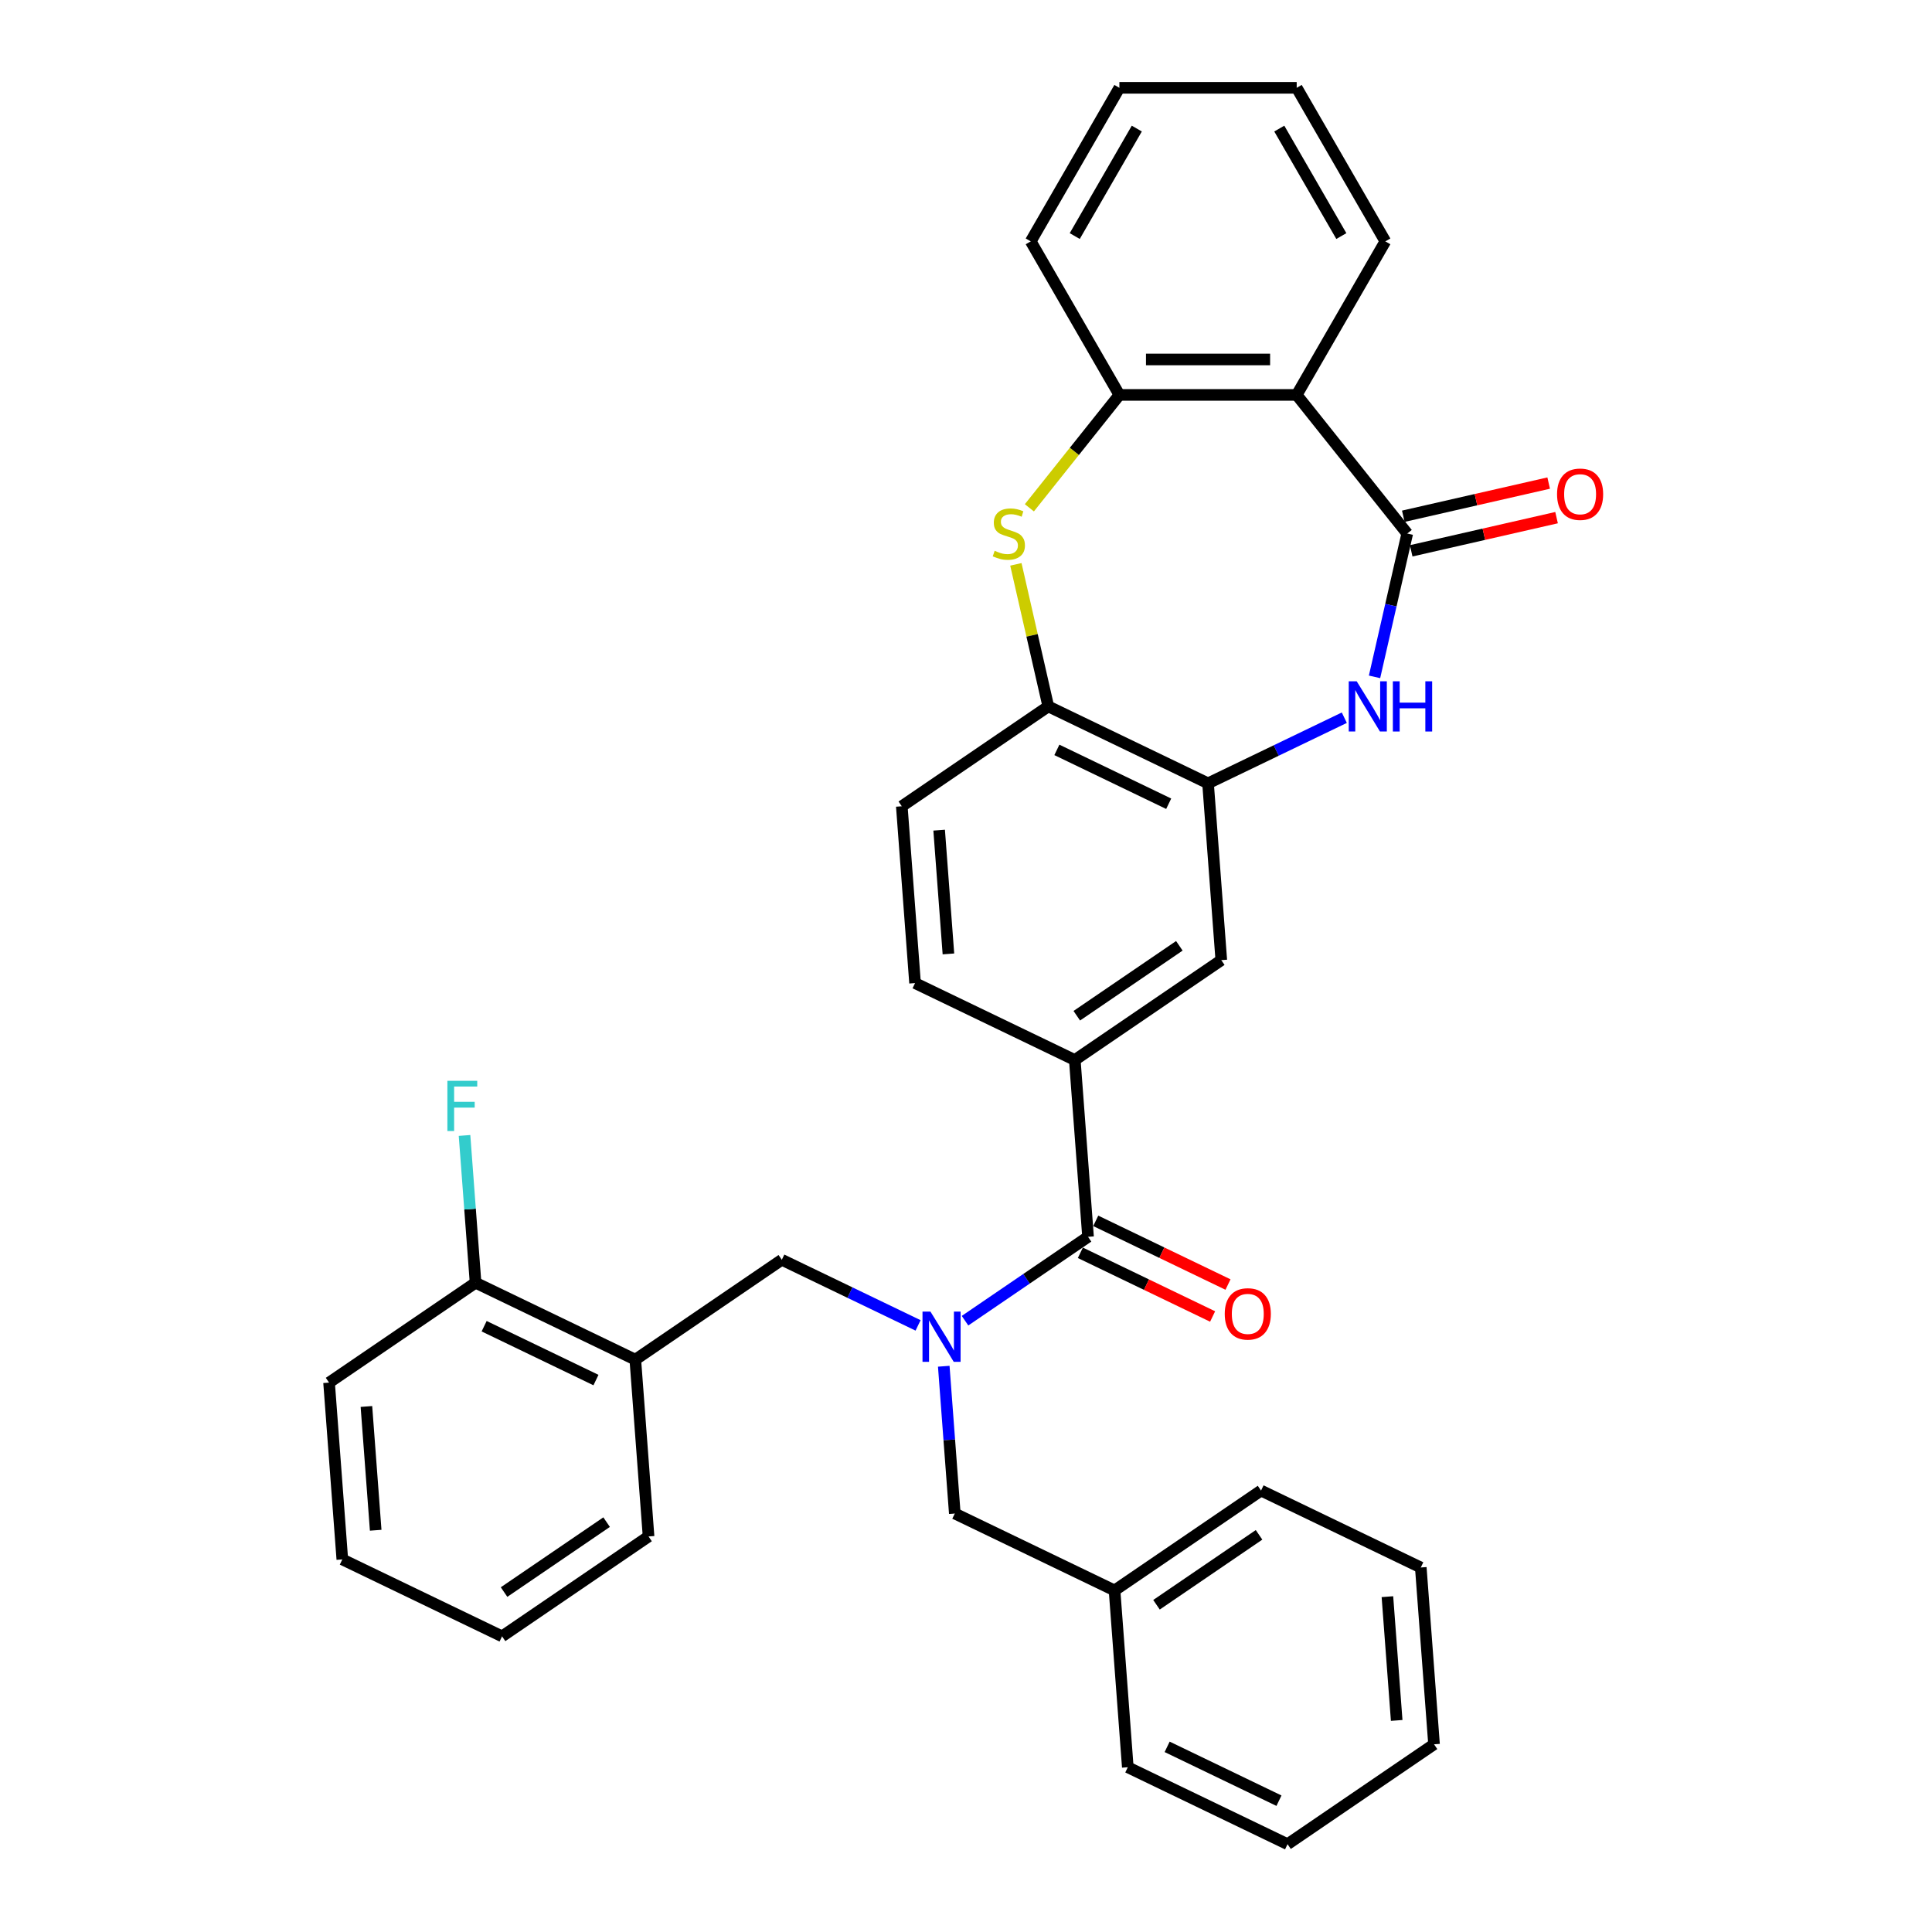 <?xml version='1.0' encoding='iso-8859-1'?>
<svg version='1.1' baseProfile='full'
              xmlns='http://www.w3.org/2000/svg'
                      xmlns:rdkit='http://www.rdkit.org/xml'
                      xmlns:xlink='http://www.w3.org/1999/xlink'
                  xml:space='preserve'
width='1000px' height='1000px' viewBox='0 0 1000 1000'>
<!-- END OF HEADER -->
<rect style='opacity:1.0;fill:#FFFFFF;stroke:none' width='1000' height='1000' x='0' y='0'> </rect>
<path class='bond-0' d='M 728.386,276.16 L 719.92,313.251' style='fill:none;fill-rule:evenodd;stroke:#000000;stroke-width:6px;stroke-linecap:butt;stroke-linejoin:miter;stroke-opacity:1' />
<path class='bond-0' d='M 719.92,313.251 L 711.454,350.342' style='fill:none;fill-rule:evenodd;stroke:#0000FF;stroke-width:6px;stroke-linecap:butt;stroke-linejoin:miter;stroke-opacity:1' />
<path class='bond-2' d='M 728.386,276.16 L 671.167,204.409' style='fill:none;fill-rule:evenodd;stroke:#000000;stroke-width:6px;stroke-linecap:butt;stroke-linejoin:miter;stroke-opacity:1' />
<path class='bond-13' d='M 730.428,285.107 L 768.051,276.52' style='fill:none;fill-rule:evenodd;stroke:#000000;stroke-width:6px;stroke-linecap:butt;stroke-linejoin:miter;stroke-opacity:1' />
<path class='bond-13' d='M 768.051,276.52 L 805.675,267.932' style='fill:none;fill-rule:evenodd;stroke:#FF0000;stroke-width:6px;stroke-linecap:butt;stroke-linejoin:miter;stroke-opacity:1' />
<path class='bond-13' d='M 726.344,267.213 L 763.967,258.625' style='fill:none;fill-rule:evenodd;stroke:#000000;stroke-width:6px;stroke-linecap:butt;stroke-linejoin:miter;stroke-opacity:1' />
<path class='bond-13' d='M 763.967,258.625 L 801.591,250.038' style='fill:none;fill-rule:evenodd;stroke:#FF0000;stroke-width:6px;stroke-linecap:butt;stroke-linejoin:miter;stroke-opacity:1' />
<path class='bond-5' d='M 695.814,371.483 L 660.547,388.466' style='fill:none;fill-rule:evenodd;stroke:#0000FF;stroke-width:6px;stroke-linecap:butt;stroke-linejoin:miter;stroke-opacity:1' />
<path class='bond-5' d='M 660.547,388.466 L 625.28,405.45' style='fill:none;fill-rule:evenodd;stroke:#000000;stroke-width:6px;stroke-linecap:butt;stroke-linejoin:miter;stroke-opacity:1' />
<path class='bond-1' d='M 499.495,683.592 L 531.333,661.886' style='fill:none;fill-rule:evenodd;stroke:#0000FF;stroke-width:6px;stroke-linecap:butt;stroke-linejoin:miter;stroke-opacity:1' />
<path class='bond-1' d='M 531.333,661.886 L 563.171,640.179' style='fill:none;fill-rule:evenodd;stroke:#000000;stroke-width:6px;stroke-linecap:butt;stroke-linejoin:miter;stroke-opacity:1' />
<path class='bond-9' d='M 475.194,686.025 L 439.927,669.041' style='fill:none;fill-rule:evenodd;stroke:#0000FF;stroke-width:6px;stroke-linecap:butt;stroke-linejoin:miter;stroke-opacity:1' />
<path class='bond-9' d='M 439.927,669.041 L 404.661,652.058' style='fill:none;fill-rule:evenodd;stroke:#000000;stroke-width:6px;stroke-linecap:butt;stroke-linejoin:miter;stroke-opacity:1' />
<path class='bond-12' d='M 488.49,707.166 L 491.347,745.279' style='fill:none;fill-rule:evenodd;stroke:#0000FF;stroke-width:6px;stroke-linecap:butt;stroke-linejoin:miter;stroke-opacity:1' />
<path class='bond-12' d='M 491.347,745.279 L 494.203,783.392' style='fill:none;fill-rule:evenodd;stroke:#000000;stroke-width:6px;stroke-linecap:butt;stroke-linejoin:miter;stroke-opacity:1' />
<path class='bond-6' d='M 671.167,204.409 L 579.394,204.409' style='fill:none;fill-rule:evenodd;stroke:#000000;stroke-width:6px;stroke-linecap:butt;stroke-linejoin:miter;stroke-opacity:1' />
<path class='bond-6' d='M 657.401,186.055 L 593.16,186.055' style='fill:none;fill-rule:evenodd;stroke:#000000;stroke-width:6px;stroke-linecap:butt;stroke-linejoin:miter;stroke-opacity:1' />
<path class='bond-20' d='M 671.167,204.409 L 717.053,124.932' style='fill:none;fill-rule:evenodd;stroke:#000000;stroke-width:6px;stroke-linecap:butt;stroke-linejoin:miter;stroke-opacity:1' />
<path class='bond-3' d='M 532.802,262.834 L 556.098,233.621' style='fill:none;fill-rule:evenodd;stroke:#CCCC00;stroke-width:6px;stroke-linecap:butt;stroke-linejoin:miter;stroke-opacity:1' />
<path class='bond-3' d='M 556.098,233.621 L 579.394,204.409' style='fill:none;fill-rule:evenodd;stroke:#000000;stroke-width:6px;stroke-linecap:butt;stroke-linejoin:miter;stroke-opacity:1' />
<path class='bond-33' d='M 525.815,292.11 L 534.206,328.871' style='fill:none;fill-rule:evenodd;stroke:#CCCC00;stroke-width:6px;stroke-linecap:butt;stroke-linejoin:miter;stroke-opacity:1' />
<path class='bond-33' d='M 534.206,328.871 L 542.596,365.631' style='fill:none;fill-rule:evenodd;stroke:#000000;stroke-width:6px;stroke-linecap:butt;stroke-linejoin:miter;stroke-opacity:1' />
<path class='bond-4' d='M 563.171,640.179 L 556.313,548.663' style='fill:none;fill-rule:evenodd;stroke:#000000;stroke-width:6px;stroke-linecap:butt;stroke-linejoin:miter;stroke-opacity:1' />
<path class='bond-14' d='M 559.189,648.448 L 593.419,664.932' style='fill:none;fill-rule:evenodd;stroke:#000000;stroke-width:6px;stroke-linecap:butt;stroke-linejoin:miter;stroke-opacity:1' />
<path class='bond-14' d='M 593.419,664.932 L 627.648,681.416' style='fill:none;fill-rule:evenodd;stroke:#FF0000;stroke-width:6px;stroke-linecap:butt;stroke-linejoin:miter;stroke-opacity:1' />
<path class='bond-14' d='M 567.153,631.911 L 601.382,648.395' style='fill:none;fill-rule:evenodd;stroke:#000000;stroke-width:6px;stroke-linecap:butt;stroke-linejoin:miter;stroke-opacity:1' />
<path class='bond-14' d='M 601.382,648.395 L 635.612,664.879' style='fill:none;fill-rule:evenodd;stroke:#FF0000;stroke-width:6px;stroke-linecap:butt;stroke-linejoin:miter;stroke-opacity:1' />
<path class='bond-8' d='M 625.28,405.45 L 542.596,365.631' style='fill:none;fill-rule:evenodd;stroke:#000000;stroke-width:6px;stroke-linecap:butt;stroke-linejoin:miter;stroke-opacity:1' />
<path class='bond-8' d='M 604.914,416.014 L 547.035,388.141' style='fill:none;fill-rule:evenodd;stroke:#000000;stroke-width:6px;stroke-linecap:butt;stroke-linejoin:miter;stroke-opacity:1' />
<path class='bond-11' d='M 625.28,405.45 L 632.139,496.966' style='fill:none;fill-rule:evenodd;stroke:#000000;stroke-width:6px;stroke-linecap:butt;stroke-linejoin:miter;stroke-opacity:1' />
<path class='bond-21' d='M 579.394,204.409 L 533.508,124.932' style='fill:none;fill-rule:evenodd;stroke:#000000;stroke-width:6px;stroke-linecap:butt;stroke-linejoin:miter;stroke-opacity:1' />
<path class='bond-7' d='M 556.313,548.663 L 632.139,496.966' style='fill:none;fill-rule:evenodd;stroke:#000000;stroke-width:6px;stroke-linecap:butt;stroke-linejoin:miter;stroke-opacity:1' />
<path class='bond-7' d='M 557.347,525.743 L 610.425,489.555' style='fill:none;fill-rule:evenodd;stroke:#000000;stroke-width:6px;stroke-linecap:butt;stroke-linejoin:miter;stroke-opacity:1' />
<path class='bond-16' d='M 556.313,548.663 L 473.628,508.845' style='fill:none;fill-rule:evenodd;stroke:#000000;stroke-width:6px;stroke-linecap:butt;stroke-linejoin:miter;stroke-opacity:1' />
<path class='bond-17' d='M 542.596,365.631 L 466.77,417.329' style='fill:none;fill-rule:evenodd;stroke:#000000;stroke-width:6px;stroke-linecap:butt;stroke-linejoin:miter;stroke-opacity:1' />
<path class='bond-10' d='M 404.661,652.058 L 328.835,703.755' style='fill:none;fill-rule:evenodd;stroke:#000000;stroke-width:6px;stroke-linecap:butt;stroke-linejoin:miter;stroke-opacity:1' />
<path class='bond-15' d='M 328.835,703.755 L 246.15,663.937' style='fill:none;fill-rule:evenodd;stroke:#000000;stroke-width:6px;stroke-linecap:butt;stroke-linejoin:miter;stroke-opacity:1' />
<path class='bond-15' d='M 308.468,714.319 L 250.589,686.446' style='fill:none;fill-rule:evenodd;stroke:#000000;stroke-width:6px;stroke-linecap:butt;stroke-linejoin:miter;stroke-opacity:1' />
<path class='bond-22' d='M 328.835,703.755 L 335.693,795.271' style='fill:none;fill-rule:evenodd;stroke:#000000;stroke-width:6px;stroke-linecap:butt;stroke-linejoin:miter;stroke-opacity:1' />
<path class='bond-19' d='M 494.203,783.392 L 576.887,823.211' style='fill:none;fill-rule:evenodd;stroke:#000000;stroke-width:6px;stroke-linecap:butt;stroke-linejoin:miter;stroke-opacity:1' />
<path class='bond-18' d='M 246.15,663.937 L 243.294,625.823' style='fill:none;fill-rule:evenodd;stroke:#000000;stroke-width:6px;stroke-linecap:butt;stroke-linejoin:miter;stroke-opacity:1' />
<path class='bond-18' d='M 243.294,625.823 L 240.438,587.71' style='fill:none;fill-rule:evenodd;stroke:#33CCCC;stroke-width:6px;stroke-linecap:butt;stroke-linejoin:miter;stroke-opacity:1' />
<path class='bond-23' d='M 246.15,663.937 L 170.324,715.634' style='fill:none;fill-rule:evenodd;stroke:#000000;stroke-width:6px;stroke-linecap:butt;stroke-linejoin:miter;stroke-opacity:1' />
<path class='bond-35' d='M 473.628,508.845 L 466.77,417.329' style='fill:none;fill-rule:evenodd;stroke:#000000;stroke-width:6px;stroke-linecap:butt;stroke-linejoin:miter;stroke-opacity:1' />
<path class='bond-35' d='M 490.903,493.746 L 486.102,429.684' style='fill:none;fill-rule:evenodd;stroke:#000000;stroke-width:6px;stroke-linecap:butt;stroke-linejoin:miter;stroke-opacity:1' />
<path class='bond-24' d='M 576.887,823.211 L 652.713,771.514' style='fill:none;fill-rule:evenodd;stroke:#000000;stroke-width:6px;stroke-linecap:butt;stroke-linejoin:miter;stroke-opacity:1' />
<path class='bond-24' d='M 598.6,830.622 L 651.679,794.433' style='fill:none;fill-rule:evenodd;stroke:#000000;stroke-width:6px;stroke-linecap:butt;stroke-linejoin:miter;stroke-opacity:1' />
<path class='bond-25' d='M 576.887,823.211 L 583.745,914.727' style='fill:none;fill-rule:evenodd;stroke:#000000;stroke-width:6px;stroke-linecap:butt;stroke-linejoin:miter;stroke-opacity:1' />
<path class='bond-26' d='M 717.053,124.932 L 671.167,45.455' style='fill:none;fill-rule:evenodd;stroke:#000000;stroke-width:6px;stroke-linecap:butt;stroke-linejoin:miter;stroke-opacity:1' />
<path class='bond-26' d='M 694.275,122.188 L 662.154,66.553' style='fill:none;fill-rule:evenodd;stroke:#000000;stroke-width:6px;stroke-linecap:butt;stroke-linejoin:miter;stroke-opacity:1' />
<path class='bond-34' d='M 533.508,124.932 L 579.394,45.455' style='fill:none;fill-rule:evenodd;stroke:#000000;stroke-width:6px;stroke-linecap:butt;stroke-linejoin:miter;stroke-opacity:1' />
<path class='bond-34' d='M 556.286,122.188 L 588.407,66.553' style='fill:none;fill-rule:evenodd;stroke:#000000;stroke-width:6px;stroke-linecap:butt;stroke-linejoin:miter;stroke-opacity:1' />
<path class='bond-27' d='M 335.693,795.271 L 259.867,846.968' style='fill:none;fill-rule:evenodd;stroke:#000000;stroke-width:6px;stroke-linecap:butt;stroke-linejoin:miter;stroke-opacity:1' />
<path class='bond-27' d='M 313.979,787.86 L 260.901,824.049' style='fill:none;fill-rule:evenodd;stroke:#000000;stroke-width:6px;stroke-linecap:butt;stroke-linejoin:miter;stroke-opacity:1' />
<path class='bond-37' d='M 170.324,715.634 L 177.183,807.15' style='fill:none;fill-rule:evenodd;stroke:#000000;stroke-width:6px;stroke-linecap:butt;stroke-linejoin:miter;stroke-opacity:1' />
<path class='bond-37' d='M 189.656,727.99 L 194.457,792.051' style='fill:none;fill-rule:evenodd;stroke:#000000;stroke-width:6px;stroke-linecap:butt;stroke-linejoin:miter;stroke-opacity:1' />
<path class='bond-31' d='M 652.713,771.514 L 735.397,811.332' style='fill:none;fill-rule:evenodd;stroke:#000000;stroke-width:6px;stroke-linecap:butt;stroke-linejoin:miter;stroke-opacity:1' />
<path class='bond-30' d='M 583.745,914.727 L 666.429,954.545' style='fill:none;fill-rule:evenodd;stroke:#000000;stroke-width:6px;stroke-linecap:butt;stroke-linejoin:miter;stroke-opacity:1' />
<path class='bond-30' d='M 604.112,904.163 L 661.991,932.036' style='fill:none;fill-rule:evenodd;stroke:#000000;stroke-width:6px;stroke-linecap:butt;stroke-linejoin:miter;stroke-opacity:1' />
<path class='bond-28' d='M 671.167,45.455 L 579.394,45.455' style='fill:none;fill-rule:evenodd;stroke:#000000;stroke-width:6px;stroke-linecap:butt;stroke-linejoin:miter;stroke-opacity:1' />
<path class='bond-29' d='M 259.867,846.968 L 177.183,807.15' style='fill:none;fill-rule:evenodd;stroke:#000000;stroke-width:6px;stroke-linecap:butt;stroke-linejoin:miter;stroke-opacity:1' />
<path class='bond-32' d='M 666.429,954.545 L 742.255,902.848' style='fill:none;fill-rule:evenodd;stroke:#000000;stroke-width:6px;stroke-linecap:butt;stroke-linejoin:miter;stroke-opacity:1' />
<path class='bond-36' d='M 735.397,811.332 L 742.255,902.848' style='fill:none;fill-rule:evenodd;stroke:#000000;stroke-width:6px;stroke-linecap:butt;stroke-linejoin:miter;stroke-opacity:1' />
<path class='bond-36' d='M 718.123,826.431 L 722.924,890.492' style='fill:none;fill-rule:evenodd;stroke:#000000;stroke-width:6px;stroke-linecap:butt;stroke-linejoin:miter;stroke-opacity:1' />
<path  class='atom-1' d='M 702.22 352.636
L 710.736 366.402
Q 711.58 367.761, 712.939 370.22
Q 714.297 372.68, 714.37 372.826
L 714.37 352.636
L 717.821 352.636
L 717.821 378.626
L 714.26 378.626
L 705.12 363.576
Q 704.055 361.814, 702.917 359.795
Q 701.816 357.776, 701.485 357.152
L 701.485 378.626
L 698.108 378.626
L 698.108 352.636
L 702.22 352.636
' fill='#0000FF'/>
<path  class='atom-1' d='M 720.941 352.636
L 724.465 352.636
L 724.465 363.686
L 737.754 363.686
L 737.754 352.636
L 741.278 352.636
L 741.278 378.626
L 737.754 378.626
L 737.754 366.623
L 724.465 366.623
L 724.465 378.626
L 720.941 378.626
L 720.941 352.636
' fill='#0000FF'/>
<path  class='atom-2' d='M 481.6 678.881
L 490.116 692.647
Q 490.961 694.006, 492.319 696.465
Q 493.677 698.925, 493.75 699.071
L 493.75 678.881
L 497.201 678.881
L 497.201 704.871
L 493.64 704.871
L 484.5 689.821
Q 483.435 688.059, 482.297 686.04
Q 481.196 684.021, 480.866 683.397
L 480.866 704.871
L 477.488 704.871
L 477.488 678.881
L 481.6 678.881
' fill='#0000FF'/>
<path  class='atom-4' d='M 514.833 285.08
Q 515.127 285.19, 516.338 285.704
Q 517.55 286.218, 518.871 286.548
Q 520.229 286.842, 521.551 286.842
Q 524.01 286.842, 525.442 285.667
Q 526.874 284.456, 526.874 282.364
Q 526.874 280.932, 526.139 280.051
Q 525.442 279.17, 524.341 278.693
Q 523.239 278.216, 521.404 277.665
Q 519.091 276.967, 517.696 276.307
Q 516.338 275.646, 515.347 274.251
Q 514.393 272.856, 514.393 270.507
Q 514.393 267.24, 516.595 265.221
Q 518.834 263.202, 523.239 263.202
Q 526.25 263.202, 529.664 264.633
L 528.819 267.46
Q 525.699 266.175, 523.35 266.175
Q 520.817 266.175, 519.422 267.24
Q 518.027 268.267, 518.064 270.066
Q 518.064 271.461, 518.761 272.305
Q 519.495 273.15, 520.523 273.627
Q 521.588 274.104, 523.35 274.655
Q 525.699 275.389, 527.094 276.123
Q 528.489 276.857, 529.48 278.362
Q 530.508 279.831, 530.508 282.364
Q 530.508 285.961, 528.085 287.907
Q 525.699 289.816, 521.698 289.816
Q 519.385 289.816, 517.623 289.302
Q 515.898 288.824, 513.842 287.98
L 514.833 285.08
' fill='#CCCC00'/>
<path  class='atom-14' d='M 805.927 255.812
Q 805.927 249.571, 809.011 246.084
Q 812.094 242.597, 817.857 242.597
Q 823.621 242.597, 826.704 246.084
Q 829.788 249.571, 829.788 255.812
Q 829.788 262.126, 826.668 265.723
Q 823.547 269.284, 817.857 269.284
Q 812.131 269.284, 809.011 265.723
Q 805.927 262.163, 805.927 255.812
M 817.857 266.347
Q 821.822 266.347, 823.951 263.704
Q 826.117 261.025, 826.117 255.812
Q 826.117 250.709, 823.951 248.14
Q 821.822 245.533, 817.857 245.533
Q 813.893 245.533, 811.727 248.103
Q 809.598 250.673, 809.598 255.812
Q 809.598 261.061, 811.727 263.704
Q 813.893 266.347, 817.857 266.347
' fill='#FF0000'/>
<path  class='atom-15' d='M 633.924 680.071
Q 633.924 673.831, 637.008 670.343
Q 640.092 666.856, 645.855 666.856
Q 651.618 666.856, 654.702 670.343
Q 657.785 673.831, 657.785 680.071
Q 657.785 686.385, 654.665 689.983
Q 651.545 693.543, 645.855 693.543
Q 640.128 693.543, 637.008 689.983
Q 633.924 686.422, 633.924 680.071
M 645.855 690.607
Q 649.819 690.607, 651.949 687.964
Q 654.114 685.284, 654.114 680.071
Q 654.114 674.969, 651.949 672.399
Q 649.819 669.793, 645.855 669.793
Q 641.89 669.793, 639.725 672.362
Q 637.595 674.932, 637.595 680.071
Q 637.595 685.321, 639.725 687.964
Q 641.89 690.607, 645.855 690.607
' fill='#FF0000'/>
<path  class='atom-19' d='M 231.565 559.426
L 247.019 559.426
L 247.019 562.399
L 235.052 562.399
L 235.052 570.292
L 245.698 570.292
L 245.698 573.302
L 235.052 573.302
L 235.052 585.416
L 231.565 585.416
L 231.565 559.426
' fill='#33CCCC'/>
</svg>
